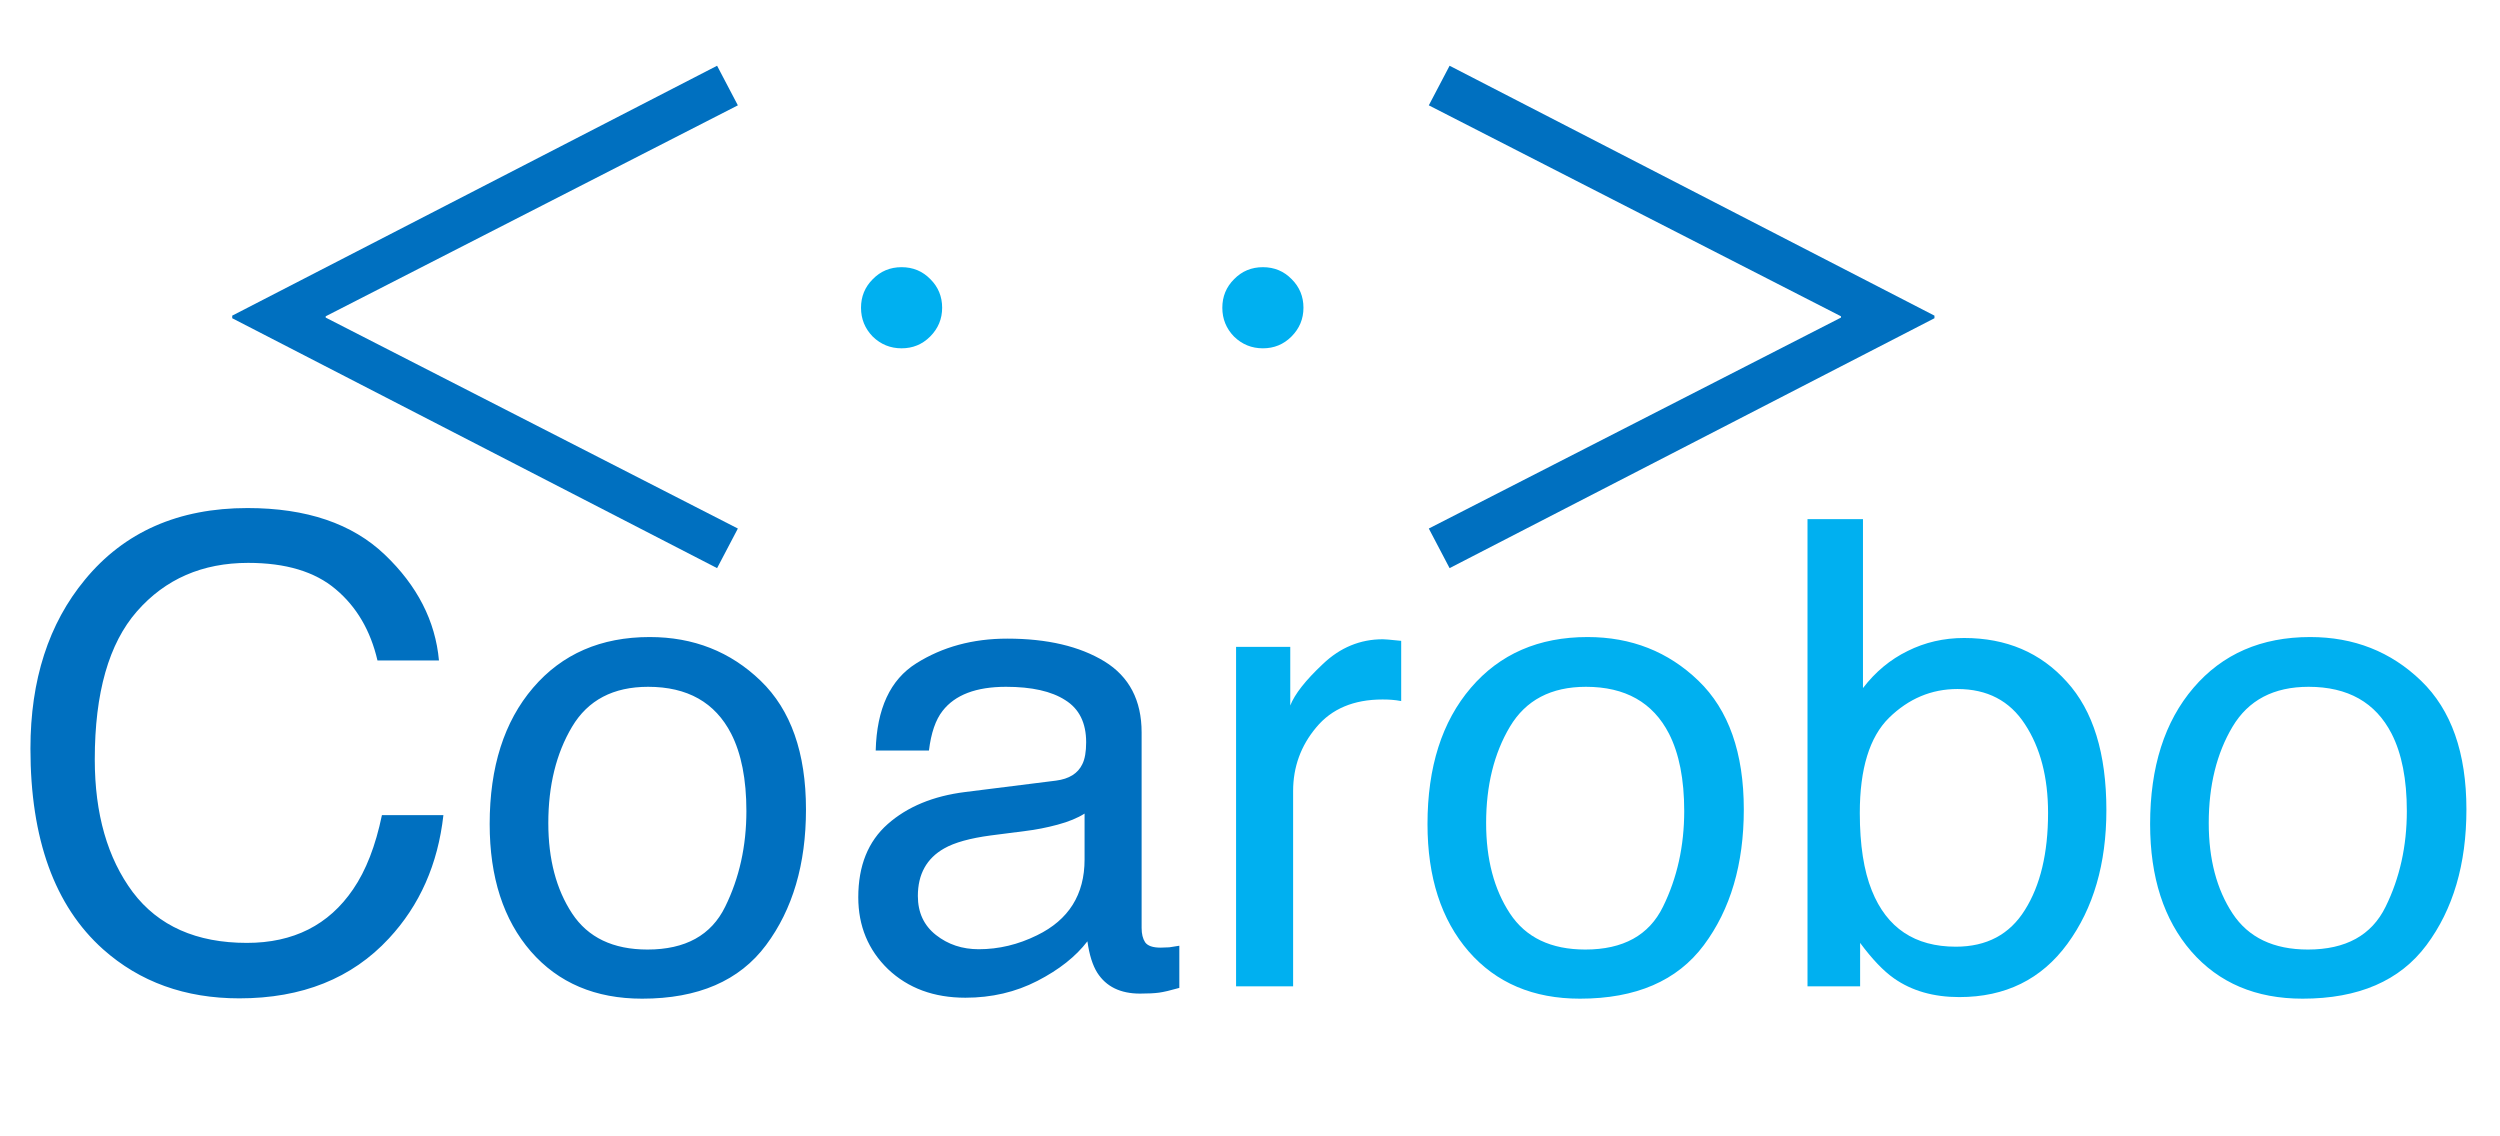 <svg width="493" height="224" viewBox="0 0 493 224" fill="none" xmlns="http://www.w3.org/2000/svg">
    <path d="M48.815 100.188C60.44 100.188 69.46 103.25 75.877 109.375C82.294 115.5 85.856 122.458 86.564 130.25H74.439C73.064 124.333 70.314 119.646 66.189 116.188C62.106 112.729 56.356 111 48.94 111C39.898 111 32.585 114.188 27.002 120.562C21.46 126.896 18.689 136.625 18.689 149.75C18.689 160.5 21.189 169.229 26.189 175.938C31.231 182.604 38.731 185.938 48.69 185.938C57.856 185.938 64.835 182.417 69.627 175.375C72.169 171.667 74.064 166.792 75.314 160.75H87.439C86.356 170.417 82.773 178.521 76.689 185.062C69.398 192.938 59.565 196.875 47.19 196.875C36.523 196.875 27.564 193.646 20.314 187.188C10.773 178.646 6.002 165.458 6.002 147.625C6.002 134.083 9.585 122.979 16.752 114.312C24.502 104.896 35.19 100.188 48.815 100.188ZM127.689 187.25C135.148 187.25 140.252 184.438 143.002 178.812C145.794 173.146 147.189 166.854 147.189 159.938C147.189 153.688 146.189 148.604 144.189 144.688C141.023 138.521 135.564 135.438 127.814 135.438C120.939 135.438 115.939 138.062 112.814 143.312C109.689 148.562 108.127 154.896 108.127 162.312C108.127 169.438 109.689 175.375 112.814 180.125C115.939 184.875 120.898 187.25 127.689 187.25ZM128.127 125.625C136.752 125.625 144.044 128.5 150.002 134.25C155.96 140 158.939 148.458 158.939 159.625C158.939 170.417 156.314 179.333 151.064 186.375C145.814 193.417 137.669 196.938 126.627 196.938C117.419 196.938 110.106 193.833 104.689 187.625C99.273 181.375 96.564 173 96.564 162.5C96.564 151.25 99.419 142.292 105.127 135.625C110.835 128.958 118.502 125.625 128.127 125.625ZM181.002 176.688C181.002 179.938 182.189 182.5 184.564 184.375C186.939 186.25 189.752 187.188 193.002 187.188C196.96 187.188 200.794 186.271 204.502 184.438C210.752 181.396 213.877 176.417 213.877 169.5V160.438C212.502 161.312 210.731 162.042 208.564 162.625C206.398 163.208 204.273 163.625 202.189 163.875L195.377 164.75C191.294 165.292 188.231 166.146 186.189 167.312C182.731 169.271 181.002 172.396 181.002 176.688ZM208.252 153.938C210.835 153.604 212.564 152.521 213.439 150.688C213.939 149.688 214.189 148.25 214.189 146.375C214.189 142.542 212.814 139.771 210.064 138.062C207.356 136.312 203.46 135.438 198.377 135.438C192.502 135.438 188.335 137.021 185.877 140.188C184.502 141.938 183.606 144.542 183.189 148H172.689C172.898 139.75 175.564 134.021 180.689 130.812C185.856 127.562 191.835 125.938 198.627 125.938C206.502 125.938 212.898 127.438 217.814 130.438C222.689 133.438 225.127 138.104 225.127 144.438V183C225.127 184.167 225.356 185.104 225.814 185.812C226.314 186.521 227.335 186.875 228.877 186.875C229.377 186.875 229.939 186.854 230.564 186.812C231.189 186.729 231.856 186.625 232.564 186.5V194.812C230.814 195.312 229.481 195.625 228.564 195.75C227.648 195.875 226.398 195.938 224.814 195.938C220.939 195.938 218.127 194.562 216.377 191.812C215.46 190.354 214.814 188.292 214.439 185.625C212.148 188.625 208.856 191.229 204.564 193.438C200.273 195.646 195.544 196.75 190.377 196.75C184.169 196.75 179.085 194.875 175.127 191.125C171.21 187.333 169.252 182.604 169.252 176.938C169.252 170.729 171.189 165.917 175.064 162.5C178.939 159.083 184.023 156.979 190.314 156.188L208.252 153.938Z" fill="#0070C0"/>
    <path d="M243.753 127.562H254.44V139.125C255.315 136.875 257.461 134.146 260.878 130.938C264.294 127.688 268.232 126.062 272.69 126.062C272.898 126.062 273.253 126.083 273.753 126.125C274.253 126.167 275.107 126.25 276.315 126.375V138.25C275.648 138.125 275.023 138.042 274.44 138C273.898 137.958 273.294 137.938 272.628 137.938C266.961 137.938 262.607 139.771 259.565 143.438C256.523 147.062 255.003 151.25 255.003 156V194.5H243.753V127.562ZM312.628 187.25C320.086 187.25 325.19 184.438 327.94 178.812C330.732 173.146 332.128 166.854 332.128 159.938C332.128 153.688 331.128 148.604 329.128 144.688C325.961 138.521 320.503 135.438 312.753 135.438C305.878 135.438 300.878 138.062 297.753 143.312C294.628 148.562 293.065 154.896 293.065 162.312C293.065 169.438 294.628 175.375 297.753 180.125C300.878 184.875 305.836 187.25 312.628 187.25ZM313.065 125.625C321.69 125.625 328.982 128.5 334.94 134.25C340.898 140 343.878 148.458 343.878 159.625C343.878 170.417 341.253 179.333 336.003 186.375C330.753 193.417 322.607 196.938 311.565 196.938C302.357 196.938 295.044 193.833 289.628 187.625C284.211 181.375 281.503 173 281.503 162.5C281.503 151.25 284.357 142.292 290.065 135.625C295.773 128.958 303.44 125.625 313.065 125.625ZM356.44 102.375H367.378V135.688C369.836 132.479 372.773 130.042 376.19 128.375C379.607 126.667 383.315 125.812 387.315 125.812C395.648 125.812 402.398 128.688 407.565 134.438C412.773 140.146 415.378 148.583 415.378 159.75C415.378 170.333 412.815 179.125 407.69 186.125C402.565 193.125 395.461 196.625 386.378 196.625C381.294 196.625 377.003 195.396 373.503 192.938C371.419 191.479 369.19 189.146 366.815 185.938V194.5H356.44V102.375ZM385.69 186.688C391.773 186.688 396.315 184.271 399.315 179.438C402.357 174.604 403.878 168.229 403.878 160.312C403.878 153.271 402.357 147.438 399.315 142.812C396.315 138.188 391.878 135.875 386.003 135.875C380.878 135.875 376.378 137.771 372.503 141.562C368.669 145.354 366.753 151.604 366.753 160.312C366.753 166.604 367.544 171.708 369.128 175.625C372.086 183 377.607 186.688 385.69 186.688ZM455.128 187.25C462.586 187.25 467.69 184.438 470.44 178.812C473.232 173.146 474.628 166.854 474.628 159.938C474.628 153.688 473.628 148.604 471.628 144.688C468.461 138.521 463.003 135.438 455.253 135.438C448.378 135.438 443.378 138.062 440.253 143.312C437.128 148.562 435.565 154.896 435.565 162.312C435.565 169.438 437.128 175.375 440.253 180.125C443.378 184.875 448.336 187.25 455.128 187.25ZM455.565 125.625C464.19 125.625 471.482 128.5 477.44 134.25C483.398 140 486.378 148.458 486.378 159.625C486.378 170.417 483.753 179.333 478.503 186.375C473.253 193.417 465.107 196.938 454.065 196.938C444.857 196.938 437.544 193.833 432.128 187.625C426.711 181.375 424.003 173 424.003 162.5C424.003 151.25 426.857 142.292 432.565 135.625C438.273 128.958 445.94 125.625 455.565 125.625Z" fill="#00B0F0"/>
    <path d="M145.506 20.772L64.226 62.372V62.628L145.506 104.228L141.41 112.036L45.794 62.756V62.244L141.41 12.964L145.506 20.772Z" fill="#0070C0"/>
    <path d="M177.792 52.688C180.042 52.688 181.937 53.479 183.479 55.062C185.021 56.604 185.792 58.479 185.792 60.688C185.792 62.896 185 64.792 183.417 66.375C181.875 67.917 180 68.688 177.792 68.688C175.583 68.688 173.687 67.917 172.104 66.375C170.562 64.792 169.792 62.896 169.792 60.688C169.792 58.479 170.562 56.604 172.104 55.062C173.646 53.479 175.542 52.688 177.792 52.688ZM249.042 52.688C251.292 52.688 253.187 53.479 254.729 55.062C256.271 56.604 257.042 58.479 257.042 60.688C257.042 62.896 256.25 64.792 254.667 66.375C253.125 67.917 251.25 68.688 249.042 68.688C246.833 68.688 244.937 67.917 243.354 66.375C241.812 64.792 241.042 62.896 241.042 60.688C241.042 58.479 241.812 56.604 243.354 55.062C244.896 53.479 246.792 52.688 249.042 52.688Z" fill="#00B0F0"/>
    <path d="M381.474 62.244V62.756L285.858 112.036L281.762 104.228L363.042 62.628V62.372L281.762 20.772L285.858 12.964L381.474 62.244Z" fill="#0070C0"/>
</svg>
